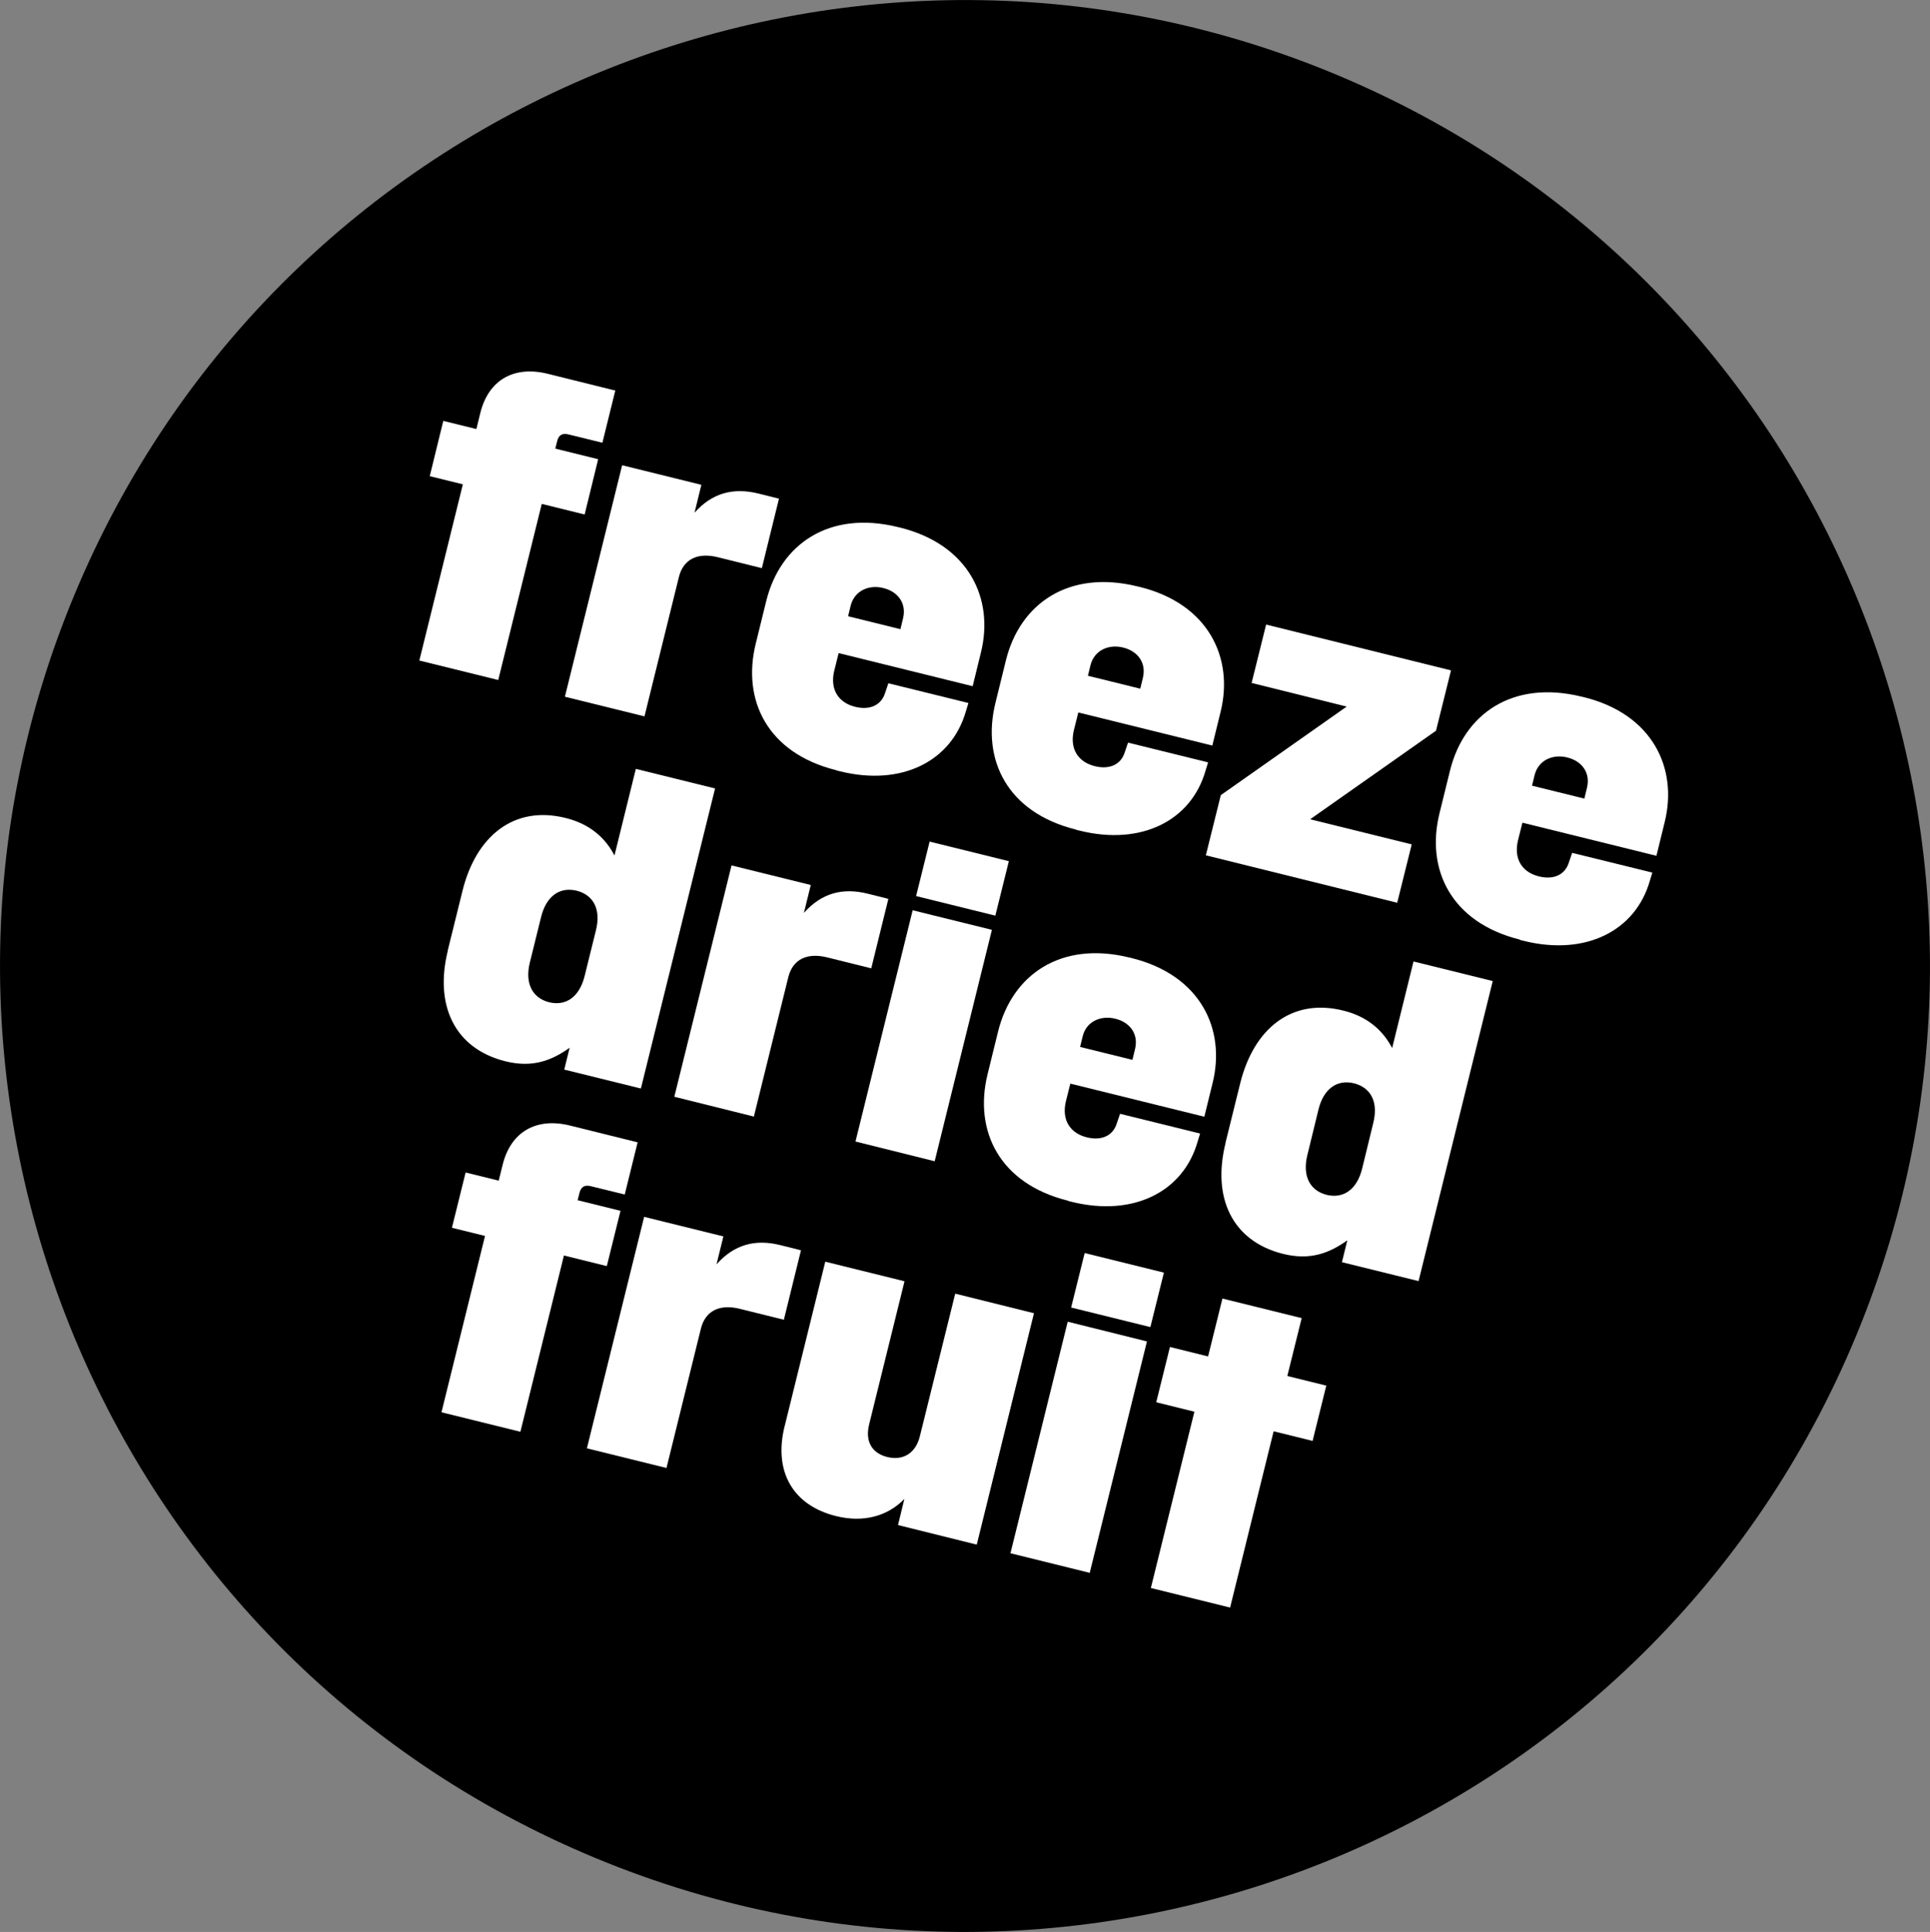 <svg xmlns="http://www.w3.org/2000/svg" id="Layer_2" data-name="Layer 2" viewBox="0 0 118.38 118.47"><rect x="0" y="0" width="118.38" height="118.47" fill="#808080" stroke="none"/><defs><style>      .cls-1 {        fill: #fff;      }    </style></defs><g id="Layer_1-2" data-name="Layer 1"><g><path d="M113.56,82.6c12.9-30.05-.99-64.88-31.02-77.78C52.51-8.08,17.71,5.82,4.82,35.87c-12.9,30.05.99,64.88,31.02,77.78,30.03,12.91,64.83-1,77.72-31.05Z"></path><path class="cls-1" d="M25.72,40.51l2.67-10.81-2.03-.5.83-3.39,2.03.5.24-.98c.5-2.03,2.06-2.92,4.13-2.41l4.15,1.03-.79,3.2-2.08-.51c-.36-.09-.59.02-.69.39l-.12.48,2.63.65-.83,3.39-2.63-.65-2.67,10.8-4.86-1.2h0Z"></path><path class="cls-1" d="M34.65,42.72l3.51-14.19,4.86,1.2-.42,1.71c1.08-1.21,2.37-1.56,3.94-1.17l1.24.31-1.05,4.26-2.7-.67c-1.24-.31-2.12.12-2.39,1.22l-2.11,8.54-4.86-1.2Z"></path><path class="cls-1" d="M51.29,47.23c-4.2-1.04-5.8-4.28-4.93-7.78l.64-2.6c.86-3.47,3.84-5.57,8.07-4.53l.13.03c4.23,1.05,5.78,4.36,4.97,7.65l-.51,2.08-8.22-2.03-.27,1.08c-.28,1.16.27,1.96,1.27,2.21.86.22,1.6-.05,1.85-.85l.2-.59,4.91,1.21-.15.49c-.88,3.1-3.96,4.63-7.72,3.7l-.24-.06ZM55.23,38.58l.16-.66c.23-.95-.34-1.65-1.21-1.86-.87-.22-1.76.15-2,1.07l-.16.66,3.2.79h0Z"></path><path class="cls-1" d="M65.99,50.87c-4.2-1.04-5.8-4.28-4.93-7.78l.64-2.6c.86-3.47,3.84-5.57,8.07-4.53l.13.03c4.23,1.04,5.78,4.36,4.97,7.65l-.51,2.08-8.22-2.03-.27,1.08c-.28,1.16.27,1.96,1.27,2.21.86.22,1.6-.05,1.85-.85l.2-.59,4.91,1.21-.15.49c-.88,3.1-3.96,4.63-7.72,3.7l-.24-.06h0ZM69.94,42.23l.16-.66c.23-.95-.34-1.65-1.21-1.86-.87-.22-1.76.15-2,1.07l-.16.66,3.2.79h0Z"></path><path class="cls-1" d="M73.96,52.46l.92-3.7,7.72-5.43-5.83-1.45.89-3.58,11.34,2.81-.92,3.7-7.72,5.43,6.23,1.54-.89,3.58-11.74-2.91Z"></path><path class="cls-1" d="M93.23,57.62c-4.2-1.04-5.8-4.28-4.93-7.77l.64-2.6c.86-3.47,3.83-5.57,8.07-4.53l.13.03c4.23,1.04,5.78,4.36,4.97,7.65l-.51,2.08-8.22-2.03-.27,1.08c-.28,1.16.27,1.96,1.27,2.21.86.22,1.6-.05,1.85-.85l.2-.59,4.92,1.21-.15.49c-.88,3.1-3.96,4.63-7.72,3.7l-.24-.06h0ZM97.18,48.97l.16-.66c.23-.95-.34-1.65-1.21-1.86-.87-.22-1.76.15-2,1.07l-.16.66,3.2.79h0Z"></path><path class="cls-1" d="M27.46,58.3l.91-3.68c.83-3.34,3.14-5.25,6.32-4.46,1.55.38,2.47,1.28,3,2.3l1.31-5.31,4.86,1.2-4.55,18.4-4.7-1.16.33-1.34c-1.08.77-2.26,1.25-3.94.83-3.13-.78-4.36-3.45-3.53-6.79h0ZM35.86,59.85l.69-2.79c.33-1.31-.16-2.18-1.18-2.44-1.03-.25-1.86.32-2.18,1.61l-.69,2.79c-.32,1.29.16,2.18,1.18,2.44,1.03.25,1.86-.32,2.18-1.61h0Z"></path><path class="cls-1" d="M41.36,67.26l3.51-14.19,4.86,1.2-.42,1.71c1.08-1.21,2.37-1.57,3.94-1.17l1.24.31-1.05,4.26-2.7-.67c-1.24-.31-2.12.12-2.39,1.22l-2.11,8.54-4.86-1.21h0Z"></path><path class="cls-1" d="M52.47,70.01l3.51-14.19,4.86,1.2-3.51,14.19-4.86-1.21h0ZM56.19,54.95l.83-3.34,4.86,1.2-.83,3.34-4.86-1.2Z"></path><path class="cls-1" d="M65.51,73.63c-4.2-1.04-5.8-4.28-4.93-7.78l.64-2.6c.86-3.47,3.84-5.57,8.06-4.53l.13.03c4.23,1.05,5.78,4.36,4.97,7.65l-.51,2.08-8.22-2.03-.27,1.08c-.28,1.16.27,1.96,1.27,2.21.86.22,1.6-.05,1.85-.85l.2-.59,4.91,1.21-.15.49c-.88,3.1-3.96,4.63-7.72,3.7l-.24-.06h0ZM69.46,64.99l.16-.66c.23-.95-.34-1.65-1.21-1.86-.87-.22-1.77.15-2,1.07l-.16.66,3.2.79h0Z"></path><path class="cls-1" d="M75.16,70.11l.91-3.68c.83-3.34,3.14-5.25,6.32-4.46,1.55.38,2.47,1.28,3,2.3l1.31-5.31,4.86,1.2-4.55,18.4-4.7-1.16.33-1.34c-1.08.77-2.26,1.25-3.94.83-3.13-.78-4.36-3.45-3.53-6.79h0ZM83.55,71.66l.68-2.79c.33-1.31-.16-2.18-1.18-2.44-1.03-.25-1.86.32-2.18,1.61l-.68,2.79c-.32,1.29.16,2.18,1.18,2.44,1.03.25,1.86-.32,2.18-1.61h0Z"></path><path class="cls-1" d="M27.08,86.6l2.67-10.81-2.03-.5.84-3.39,2.03.5.24-.97c.5-2.03,2.06-2.92,4.13-2.41l4.15,1.03-.79,3.2-2.08-.51c-.36-.09-.59.02-.69.39l-.12.47,2.63.65-.84,3.39-2.63-.65-2.67,10.81-4.86-1.2h0Z"></path><path class="cls-1" d="M36,88.81l3.51-14.19,4.86,1.2-.42,1.71c1.08-1.21,2.37-1.57,3.94-1.17l1.24.31-1.05,4.26-2.7-.67c-1.24-.31-2.12.12-2.39,1.22l-2.11,8.54-4.86-1.2Z"></path><path class="cls-1" d="M48.12,87.49l2.5-10.12,4.86,1.2-2.17,8.78c-.26,1.05.18,1.77,1.12,2,.95.23,1.73-.22,1.99-1.27l2.17-8.75,4.83,1.2-3.51,14.19-4.83-1.2.39-1.6c-1.05,1.08-2.54,1.46-4.19,1.05-2.63-.65-3.84-2.71-3.16-5.49h0Z"></path><path class="cls-1" d="M61.98,95.24l3.51-14.19,4.86,1.21-3.51,14.19-4.86-1.2h0ZM65.7,80.18l.83-3.34,4.86,1.2-.83,3.34-4.86-1.2Z"></path><path class="cls-1" d="M70.59,97.38l2.67-10.81-2.34-.58.84-3.39,2.34.58.88-3.55,4.86,1.2-.88,3.55,2.39.59-.84,3.39-2.39-.59-2.67,10.81-4.86-1.2Z"></path></g></g></svg>